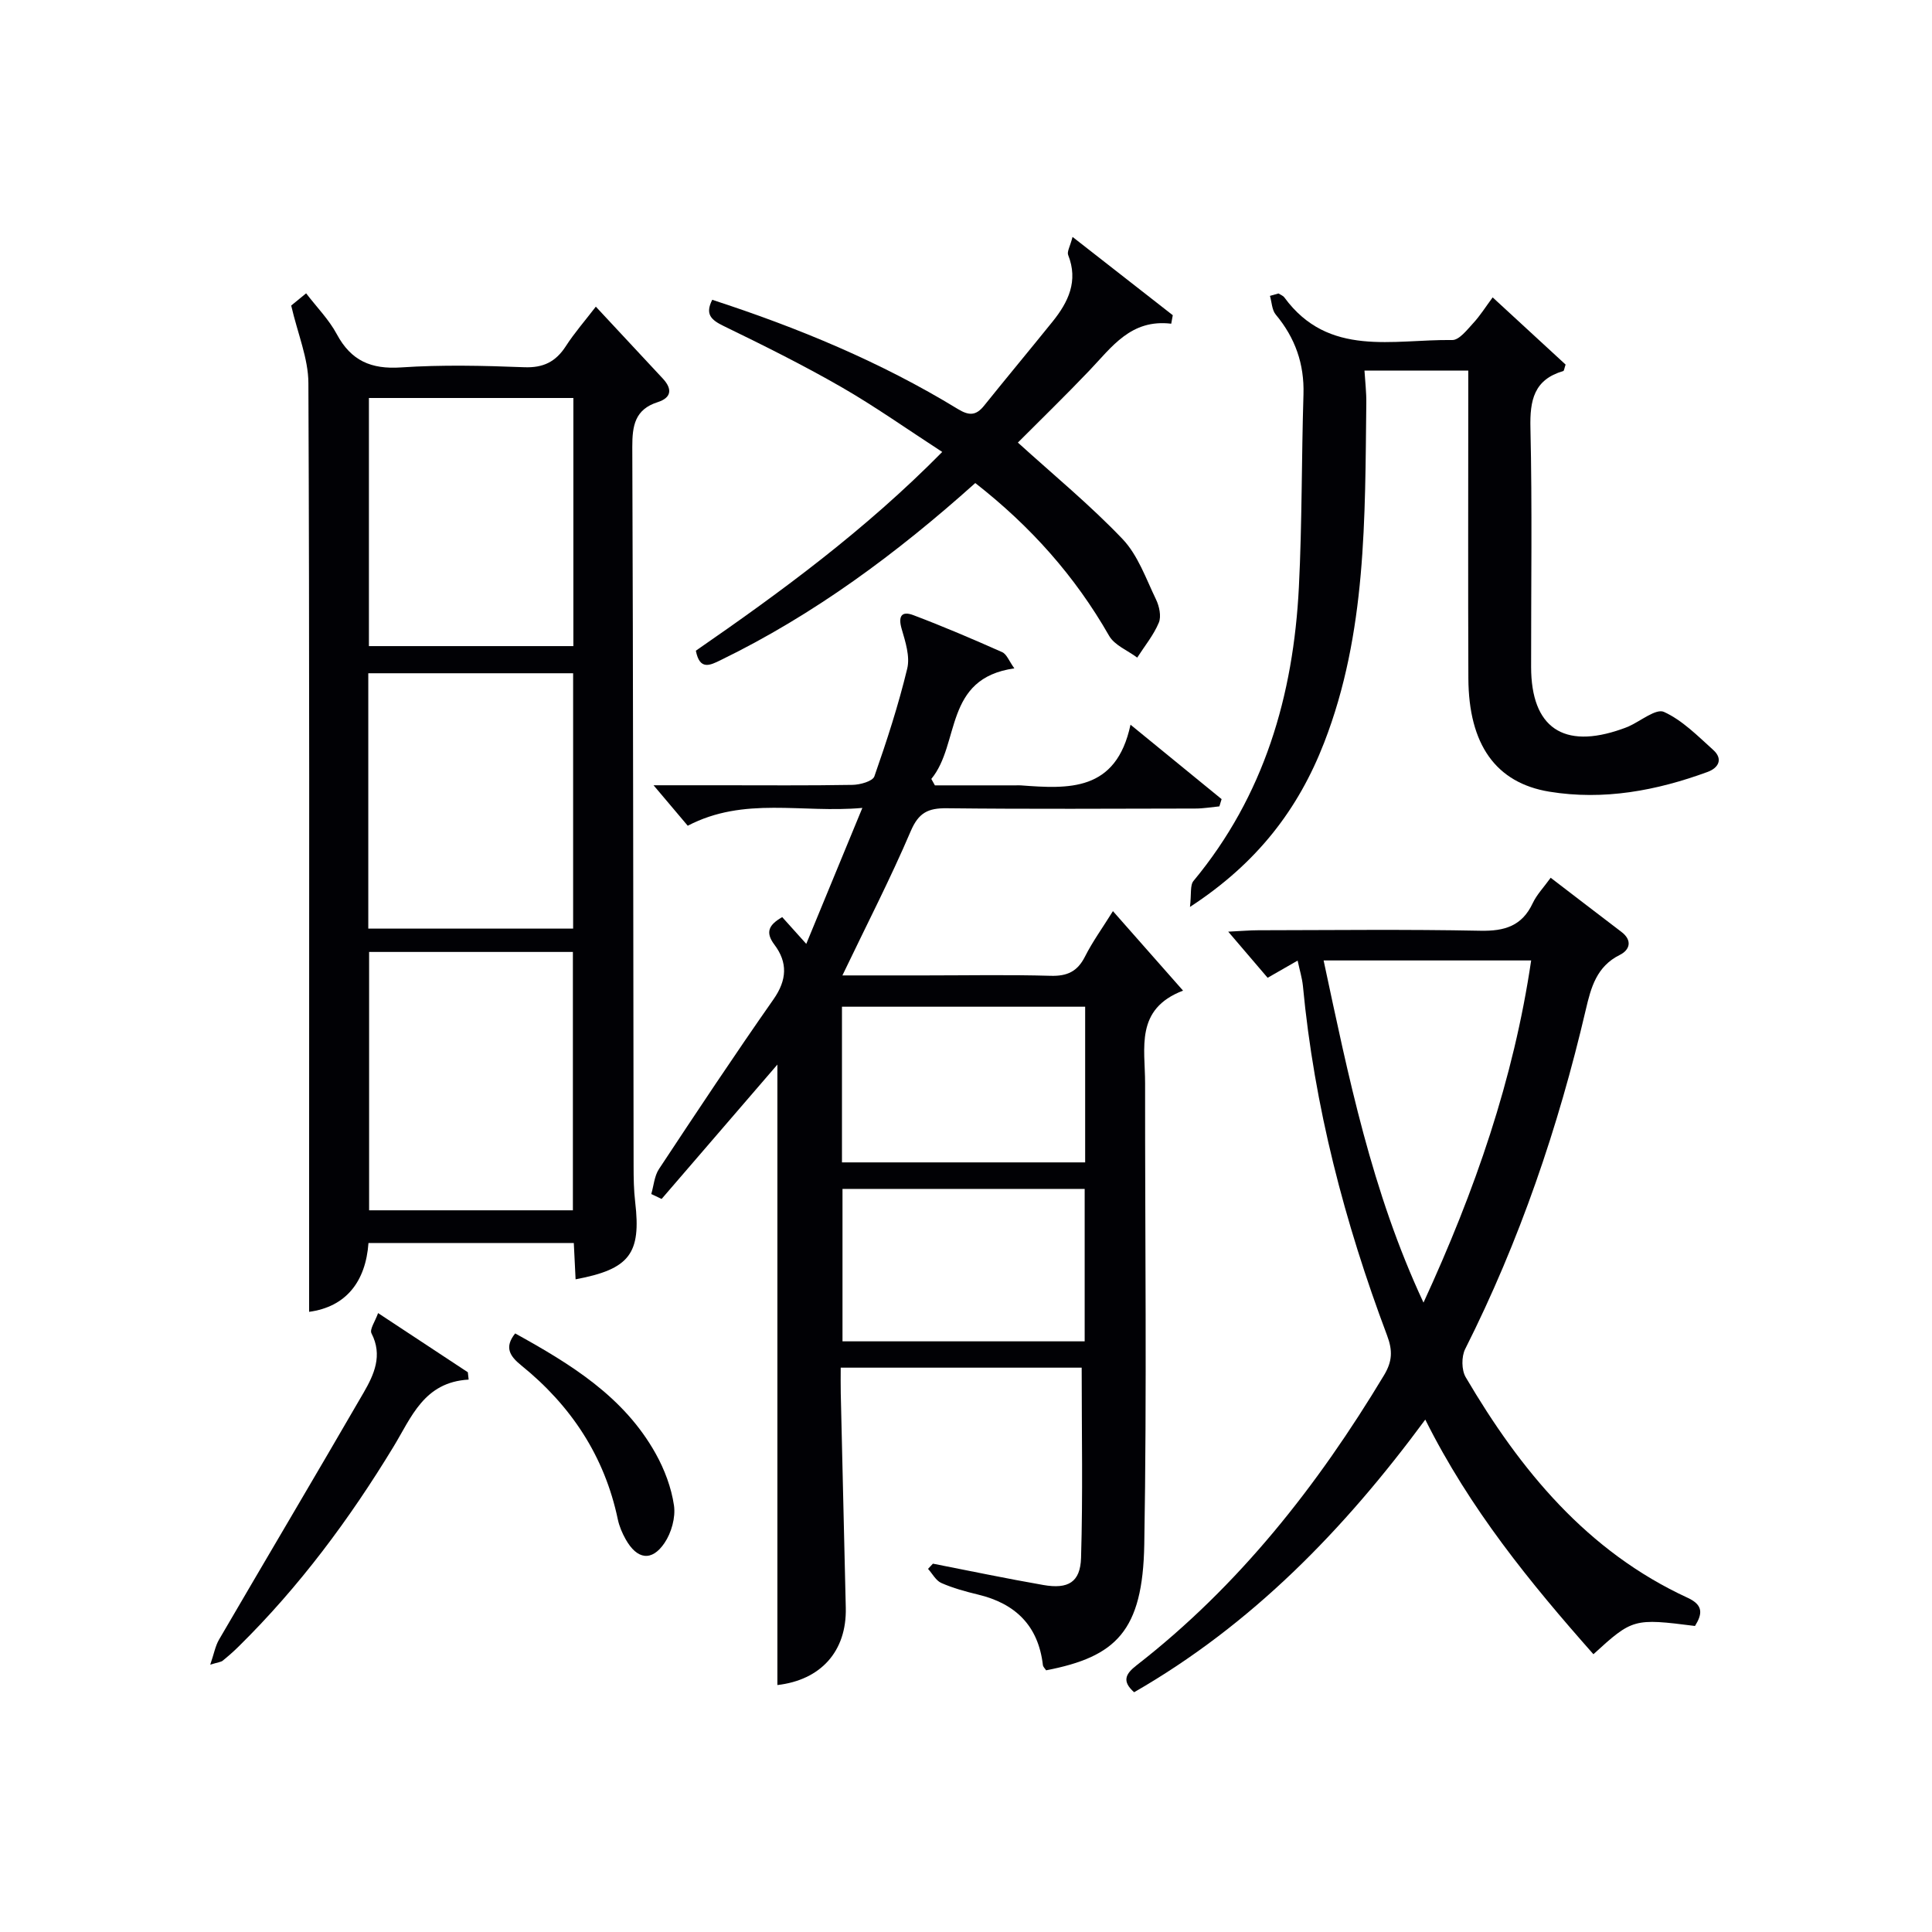 <svg enable-background="new 0 0 400 400" viewBox="0 0 400 400" xmlns="http://www.w3.org/2000/svg"><g fill="#010105"><path d="m223.95 283.16c-16.18 0-32.64 0-49.89 0 0 1.81-.03 3.56.01 5.31.34 14.8.7 29.61 1.04 44.41.21 9.05-5.22 14.96-14.16 15.99 0-42.83 0-85.71 0-128.46-7.73 8.97-15.85 18.4-23.97 27.82-.71-.34-1.43-.68-2.14-1.02.51-1.74.64-3.73 1.59-5.17 7.79-11.79 15.61-23.57 23.72-35.15 2.8-4 2.96-7.62.18-11.31-1.96-2.6-1.12-4.13 1.62-5.7 1.34 1.49 2.75 3.06 4.98 5.54 3.87-9.38 7.52-18.22 11.61-28.15-12.56 1.13-24.42-2.43-36.15 3.69-1.88-2.22-4.06-4.8-7.08-8.38h13.71c9.16 0 18.33.08 27.49-.08 1.57-.03 4.16-.74 4.52-1.76 2.57-7.34 4.98-14.76 6.8-22.31.61-2.52-.38-5.57-1.15-8.22-.77-2.64-.01-3.77 2.42-2.85 6.21 2.35 12.32 4.96 18.39 7.66.94.42 1.43 1.85 2.52 3.36-14.67 2.06-11.17 15.6-17.19 22.89.25.44.49.89.74 1.33h16.74c.33 0 .67-.02 1 0 9.91.73 19.79 1.39 22.76-12.56 6.96 5.68 12.91 10.54 18.86 15.41-.15.5-.31 1-.46 1.5-1.66.16-3.32.45-4.98.45-17.16.03-34.33.13-51.49-.06-3.83-.04-5.79.91-7.42 4.71-4.22 9.88-9.16 19.46-14.16 29.9h17.12c8.66 0 17.33-.17 25.99.08 3.43.1 5.55-.89 7.11-3.97 1.56-3.1 3.63-5.94 5.79-9.42 4.77 5.41 9.3 10.54 14.52 16.46-10 3.81-7.85 11.9-7.86 19.18-.03 31.82.38 63.66-.17 95.47-.31 17.97-5.84 23.27-20.32 26.07-.21-.33-.62-.69-.67-1.09-.95-8.14-5.67-12.74-13.46-14.6-2.57-.62-5.16-1.33-7.57-2.39-1.13-.5-1.84-1.92-2.75-2.92.34-.36.67-.72 1.01-1.08 7.62 1.49 15.23 3.09 22.88 4.42 5.12.89 7.64-.57 7.79-5.63.39-12.96.13-25.91.13-39.37zm.72-74.73c-17.16 0-33.71 0-50.35 0v32.23h50.35c0-10.91 0-21.47 0-32.23zm-50.24 37.72v31.56h50.14c0-10.67 0-21.04 0-31.56-16.81 0-33.27 0-50.14 0z"/><path d="m119.17 264.87c-.13-2.67-.24-4.96-.37-7.52-14.12 0-28.05 0-42.51 0-.58 8-4.65 13.22-12.29 14.25 0-9.35 0-18.64 0-27.92 0-54.79.09-109.59-.15-164.38-.02-5.08-2.2-10.15-3.56-16.04.36-.29 1.6-1.31 3.09-2.53 2.24 2.92 4.73 5.44 6.34 8.44 2.96 5.52 7.11 7.32 13.32 6.9 8.46-.57 16.99-.37 25.47-.04 3.98.16 6.55-1.13 8.64-4.36 1.78-2.76 3.97-5.26 6.21-8.18 4.83 5.18 9.36 10.03 13.87 14.89 1.97 2.12 1.85 3.95-1.06 4.88-4.71 1.5-5.27 4.86-5.26 9.26.19 49.63.19 99.26.27 148.89 0 2.49.04 5.01.33 7.48 1.25 10.65-1.13 13.88-12.34 15.98zm-42.92-72.61h42.41c0-17.88 0-35.43 0-52.87-14.39 0-28.43 0-42.41 0zm.17 4.83v53.49h42.19c0-18.04 0-35.72 0-53.49-14.19 0-27.98 0-42.19 0zm42.29-63.32c0-17.48 0-34.37 0-51.37-14.32 0-28.34 0-42.33 0v51.37z"/><path d="m268.66 198.88c-2.17 1.24-4 2.29-6.21 3.56-2.47-2.89-4.99-5.83-8.16-9.55 2.74-.13 4.48-.29 6.22-.29 15.33-.02 30.67-.21 45.99.1 5.03.1 8.62-.98 10.84-5.72.83-1.76 2.26-3.24 3.71-5.25 4.99 3.82 9.81 7.53 14.65 11.21 2.34 1.78 1.71 3.75-.33 4.76-4.82 2.39-5.98 6.76-7.05 11.35-5.69 24.35-13.7 47.87-24.97 70.25-.79 1.57-.77 4.35.11 5.84 11.31 19.23 25.11 36.07 45.98 45.68 3.29 1.52 3 3.38 1.49 5.82-12.67-1.61-12.95-1.53-21.03 5.85-13.11-14.82-25.57-30.06-34.81-48.58-16.82 22.82-35.93 42.45-60.28 56.45-2.59-2.29-1.77-3.81.51-5.58 21.21-16.49 37.47-37.19 51.23-60.06 1.73-2.88 1.8-5.11.63-8.23-8.8-23.4-15.08-47.44-17.43-72.41-.17-1.6-.66-3.18-1.09-5.2zm26.06 70.81c10.7-23.24 18.66-46.24 22.29-70.84-14.55 0-28.57 0-42.97 0 5.16 24.11 9.92 47.78 20.68 70.84z"/><path d="m264.69 60.76c.42.27.96.45 1.23.83 9.14 12.48 22.51 8.63 34.75 8.81 1.44.02 3.07-2.11 4.34-3.49 1.43-1.54 2.56-3.36 4.03-5.34 5.32 4.89 10.28 9.46 15.1 13.91-.27.78-.31 1.29-.48 1.34-6.07 1.77-6.94 6.04-6.8 11.81.38 16.48.12 32.98.14 49.48.02 12.54 6.69 17.09 18.75 12.84.47-.17.94-.33 1.4-.53 2.5-1.11 5.7-3.78 7.35-3.03 3.81 1.73 6.99 4.98 10.2 7.87 2.1 1.89 1.1 3.73-1.16 4.56-10.59 3.88-21.49 5.93-32.76 4.09-11.09-1.82-16.71-9.77-16.77-23.48-.08-19.33-.02-38.65-.02-57.98 0-1.81 0-3.61 0-5.72-7.15 0-13.92 0-21.49 0 .14 2.29.41 4.5.38 6.71-.28 23.76.08 47.63-8.73 70.32-5.31 13.69-13.8 24.91-27.78 34.01.32-2.71-.01-4.49.73-5.38 14.65-17.66 20.69-38.42 21.82-60.84.67-13.28.54-26.61.95-39.9.19-6.31-1.72-11.7-5.74-16.52-.8-.96-.82-2.57-1.2-3.87.59-.18 1.18-.34 1.76-.5z"/><path d="m201.92 100.01c-16.32 14.63-33.4 27.26-52.71 36.66-2.21 1.08-4.34 2.17-5.14-1.95 17.64-12.19 35.02-24.94 51.01-41.15-7.32-4.75-13.94-9.44-20.93-13.46-7.92-4.55-16.13-8.63-24.36-12.63-2.59-1.26-3.84-2.44-2.33-5.41 17.74 5.77 34.88 12.86 50.83 22.6 2.33 1.42 3.77 1.42 5.45-.67 4.69-5.84 9.48-11.58 14.18-17.41 3.27-4.06 5.37-8.4 3.23-13.8-.27-.69.39-1.74.91-3.74 7.32 5.72 14.04 10.97 20.75 16.21-.11.59-.21 1.17-.32 1.76-8.35-1.01-12.3 4.83-16.95 9.7-4.91 5.15-10.02 10.12-14.8 14.91 7.39 6.71 14.96 12.93 21.67 19.97 3.19 3.35 4.85 8.2 6.93 12.51.68 1.41 1.13 3.49.58 4.81-1.08 2.58-2.94 4.84-4.47 7.23-1.98-1.49-4.71-2.55-5.83-4.53-7.05-12.34-16.24-22.66-27.7-31.61z"/><path d="m43.53 344.65c.78-2.27 1.05-3.87 1.82-5.19 9.95-17.06 20.04-34.05 29.94-51.14 2.16-3.74 3.98-7.7 1.62-12.27-.42-.82.76-2.46 1.37-4.19 6.58 4.33 12.58 8.29 18.58 12.25.06.51.11 1.01.17 1.52-9.26.52-11.84 7.79-15.58 13.93-9.1 14.98-19.5 28.97-32.01 41.3-1.06 1.05-2.19 2.04-3.35 2.98-.35.27-.89.3-2.56.81z"/><path d="m106.66 276.07c11.39 6.3 22.5 13.04 29.1 24.9 1.83 3.28 3.24 7.03 3.78 10.72.36 2.48-.53 5.66-1.97 7.78-2.64 3.89-5.68 3.41-8.03-.77-.72-1.28-1.33-2.71-1.63-4.14-2.75-13.09-9.7-23.55-19.99-31.87-2.37-1.92-3.56-3.74-1.26-6.62z"/></g></svg>